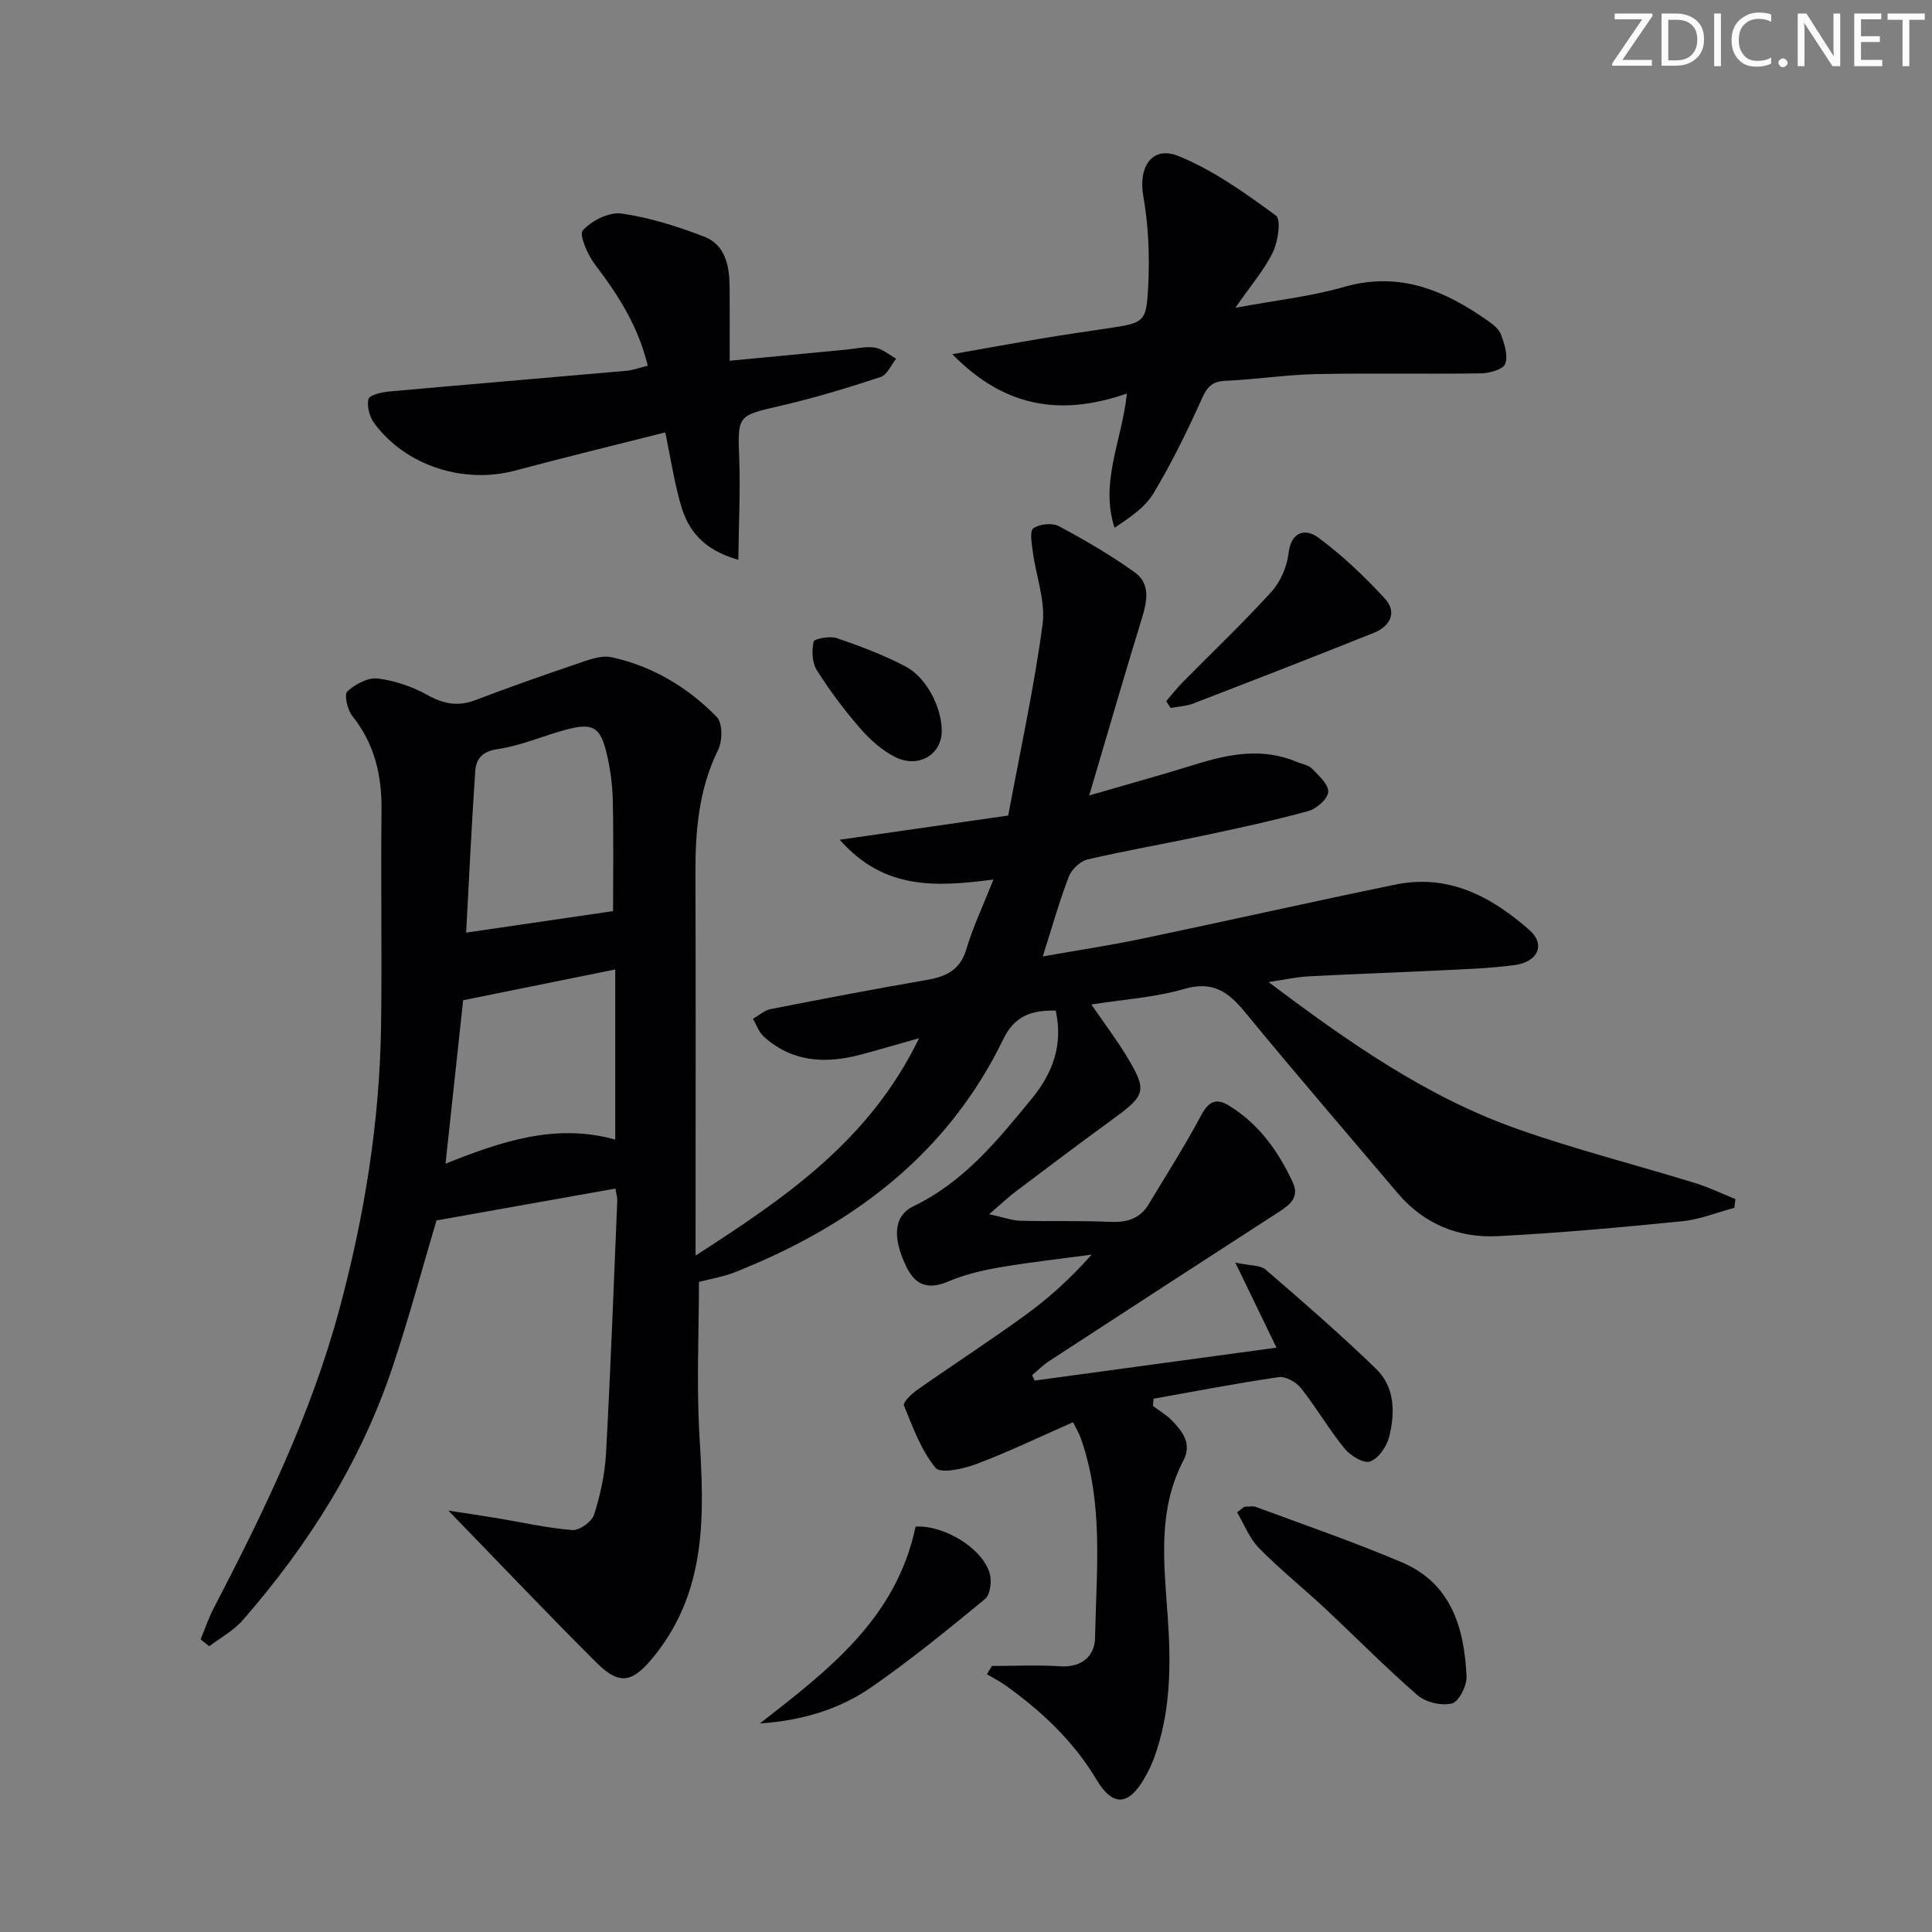 <svg enable-background="new 0 0 400 400" viewBox="0 0 400 400" xmlns="http://www.w3.org/2000/svg"><rect x="0" y="0" width="400" height="400" fill="#808080" stroke="none"/><g fill="#fafbfa"><path d="m342.2 3.2-6.3 9.2h6.1v1.2h-8.2v-.5l6.2-9.1h-5.7v-1.2h7.8v.4z"/><path d="m344 13.7v-10.9h3.1c1.6 0 3 .5 4.1 1.4 1.1 1 1.6 2.2 1.6 3.9s-.5 3-1.6 4-2.5 1.5-4.2 1.5h-3zm1.4-9.6v8.4h1.6c1.4 0 2.5-.4 3.2-1.1.8-.8 1.2-1.8 1.2-3.2s-.4-2.4-1.2-3.1-1.8-1-3.1-1z"/><path d="m356.3 2.8v10.9h-1.4v-10.9z"/><path d="m366.6 13.2c-.8.4-1.8.6-3 .6-1.6 0-2.8-.5-3.7-1.5s-1.4-2.3-1.4-3.9c0-1.7.5-3.2 1.6-4.2s2.4-1.6 4-1.6c1 0 1.9.1 2.6.4v1.5c-.8-.4-1.6-.6-2.6-.6-1.2 0-2.2.4-3 1.2s-1.1 1.9-1.1 3.3c0 1.3.4 2.3 1.1 3.1s1.6 1.1 2.8 1.1c1.1 0 2-.2 2.8-.7v1.3z"/><path d="m368.2 13c0-.3.1-.5.3-.6.2-.2.4-.3.6-.3.3 0 .5.1.7.3s.3.4.3.6-.1.5-.3.6c-.2.2-.4.3-.7.3s-.5-.1-.6-.3c-.2-.2-.3-.4-.3-.6z"/><path d="m381.1 13.7h-1.7l-5.5-8.4c-.2-.2-.3-.5-.4-.7 0 .2.1.8.1 1.5v7.6h-1.4v-10.9h1.8l5.3 8.3c.3.4.4.6.4.8 0-.3-.1-.8-.1-1.6v-7.5h1.4v10.9z"/><path d="m389.7 13.7h-5.8v-10.9h5.6v1.2h-4.2v3.5h3.9v1.2h-3.9v3.7h4.4z"/><path d="m398.4 4.1h-3.1v9.6h-1.4v-9.6h-3.1v-1.3h7.7v1.3z"/></g><path d="m238.71 291.09c1.3.98 2.74 1.81 3.86 2.95 2.26 2.3 4.26 4.86 2.44 8.34-5.4 10.33-4.01 21.32-3.25 32.26.7 10.01.67 19.95-2.9 29.53-.52 1.39-1.19 2.74-1.94 4.03-3.25 5.63-6.5 5.94-9.88.28-4.83-8.06-11.41-14.22-18.92-19.58-1.2-.85-2.53-1.52-3.8-2.27.35-.57.7-1.14 1.06-1.71 4.72 0 9.45-.24 14.15.07 4.48.29 7.12-2.16 7.19-5.88.26-13.92 1.85-27.99-3.03-41.55-.27-.76-.72-1.47-1.53-3.1-6.74 2.96-13.26 6.1-20 8.65-2.67 1.01-7.45 2.05-8.47.79-2.99-3.67-4.71-8.42-6.54-12.91-.25-.62 1.55-2.39 2.71-3.2 7.45-5.23 15.09-10.19 22.45-15.53 4.83-3.51 9.29-7.52 13.7-12.5-6.38.86-12.79 1.56-19.13 2.65-3.58.61-7.21 1.5-10.54 2.9-4.29 1.81-6.9.79-8.83-3.33-2.72-5.81-2.52-10.25 1.64-12.26 10.45-5.03 17.45-13.69 24.52-22.32 4.29-5.24 6.48-11.12 4.9-18.17-4.86-.08-8.44.95-10.85 5.92-11.59 23.92-31.37 38.65-55.51 48.23-2.44.97-5.09 1.39-7.5 2.03 0 10.57-.53 21.39.12 32.14.97 15.99 1.57 31.6-9.26 45.16-4.48 5.61-7.14 6.44-12.1 1.5-9.97-9.93-19.65-20.14-30.64-31.46 4.14.64 7.07 1.07 9.99 1.55 5.23.87 10.43 2.07 15.69 2.48 1.47.11 4.04-1.75 4.5-3.22 1.3-4.07 2.22-8.38 2.46-12.64.95-17.44 1.6-34.9 2.33-52.35.03-.64-.19-1.28-.38-2.49-12.49 2.22-24.82 4.42-37.05 6.6-2.97 10-5.72 20.24-9.07 30.28-6.56 19.68-17.45 36.91-31.03 52.47-1.89 2.17-4.61 3.63-6.95 5.41-.59-.48-1.19-.95-1.78-1.43.89-2.14 1.62-4.36 2.68-6.4 10.36-19.91 20.13-40.05 26.02-61.86 5.22-19.34 8.39-38.96 8.66-58.99.2-14.8-.08-29.6.09-44.39.08-7.25-1.43-13.77-6.06-19.55-1.01-1.26-1.71-4.44-1.02-5.07 1.61-1.49 4.27-2.92 6.3-2.67 3.54.43 7.18 1.68 10.32 3.43 3.33 1.85 6.29 2.41 9.87 1.05 6.97-2.65 14.01-5.14 21.07-7.53 2.3-.78 4.96-1.84 7.15-1.36 8.46 1.85 15.79 6.22 21.79 12.38 1.21 1.24 1.19 4.94.28 6.78-4.04 8.2-4.74 16.82-4.71 25.72.09 24.16.03 48.33.03 72.5v6.51c18.6-12.01 36.01-23.79 46.27-45.01-4.85 1.37-8.45 2.44-12.08 3.4-7.29 1.94-14.21 1.59-20.1-3.77-1.01-.92-1.48-2.41-2.21-3.64 1.21-.69 2.34-1.75 3.64-2.01 10.74-2.11 21.5-4.17 32.28-6.03 4.02-.69 6.97-2 8.27-6.39 1.35-4.57 3.43-8.93 5.6-14.41-11.71 1.5-22.56 2.29-31.82-8.24 12.32-1.77 23.46-3.37 34.88-5.01 2.51-13.51 5.35-26.46 7.11-39.56.65-4.82-1.35-9.99-2.01-15.01-.22-1.67-.7-4.3.1-4.89 1.26-.91 3.9-1.19 5.27-.46 5.41 2.89 10.75 6 15.73 9.57 3.31 2.37 2.55 6.03 1.45 9.6-3.59 11.68-6.98 23.42-10.88 36.59 8.21-2.39 15.18-4.3 22.07-6.45 6.96-2.17 13.88-3.48 20.93-.49 1.07.45 2.4.64 3.14 1.4 1.39 1.44 3.44 3.28 3.34 4.82-.1 1.45-2.42 3.49-4.12 3.95-7.19 1.97-14.5 3.55-21.8 5.1-7.95 1.69-15.98 3.07-23.9 4.92-1.52.36-3.31 2.05-3.88 3.55-1.96 5.09-3.44 10.38-5.4 16.53 7.11-1.26 13.85-2.27 20.5-3.66 17.53-3.67 35.01-7.62 52.55-11.22 10.98-2.26 19.89 2.51 27.75 9.45 3.3 2.92 1.77 6.56-3.05 7.21-5.43.73-10.94.88-16.41 1.15-8.81.44-17.62.73-26.42 1.2-2.4.13-4.77.67-8.16 1.18 16.62 12.51 32.81 23.84 51.64 30.46 12.04 4.24 24.46 7.39 36.67 11.15 2.85.88 5.57 2.2 8.34 3.32-.07.6-.14 1.21-.22 1.81-3.58.95-7.11 2.4-10.75 2.77-12.72 1.27-25.46 2.44-38.22 3.09-8.15.42-15.33-2.51-20.77-8.94-10.54-12.45-21.2-24.81-31.55-37.41-3.46-4.21-6.67-6.56-12.61-4.83-6.09 1.77-12.58 2.17-19.23 3.22 2.69 3.9 5.07 7.06 7.13 10.42 4.52 7.39 4.22 8.3-2.67 13.31-6.73 4.89-13.37 9.91-20.02 14.92-1.56 1.17-2.98 2.53-5.59 4.77 2.98.64 4.72 1.3 6.48 1.35 6.16.17 12.34-.05 18.49.23 3.47.16 6.21-.59 8.05-3.64 3.66-6.08 7.48-12.08 10.82-18.33 1.53-2.87 3.05-3.79 5.82-2.09 6.19 3.8 10.2 9.44 13.2 15.89 1.4 3.01-.51 4.58-2.77 6.04-15.91 10.29-31.81 20.61-47.68 30.96-1.27.83-2.36 1.94-3.53 2.92.18.37.36.74.55 1.11 16.6-2.26 33.19-4.52 50.05-6.81-2.7-5.58-5.27-10.88-8.52-17.61 3.13.67 5.18.5 6.27 1.44 7.77 6.71 15.54 13.44 22.9 20.58 3.9 3.79 3.93 9.12 2.67 14.09-.5 1.98-2.21 4.45-3.95 5.07-1.31.47-4.08-1.21-5.27-2.68-3.24-3.98-5.84-8.49-9.03-12.52-.99-1.24-3.18-2.48-4.6-2.27-8.67 1.26-17.28 2.93-25.92 4.47-.06.52-.09 1.01-.12 1.5zm-111.78-102.45c0-7.17.12-15.11-.06-23.03-.08-3.28-.54-6.61-1.31-9.8-1.28-5.3-2.9-6.19-8.22-4.78-4.8 1.27-9.45 3.36-14.32 4.07-3.28.48-4.46 2.09-4.63 4.6-.77 11.32-1.3 22.65-1.88 33.39 10.4-1.52 20.3-2.97 30.42-4.45zm-34.69 52.29c11.46-4.57 22.74-8.46 35.14-4.99 0-11.72 0-23.11 0-35.22-11.01 2.23-21.44 4.34-31.49 6.37-1.25 11.64-2.41 22.35-3.65 33.84z" fill="#010104"/><path d="m197.17 73.33c7.14-1.26 12.94-2.32 18.75-3.29 4.42-.74 8.85-1.37 13.28-2.04 7.74-1.17 8.15-1.15 8.53-8.87.31-6.18.04-12.51-1.03-18.59-1.04-5.94 1.8-10.46 7.3-8.23 7.22 2.93 13.79 7.66 20.15 12.3 1.12.82.48 5.34-.59 7.55-1.75 3.66-4.52 6.83-7.79 11.56 8.46-1.57 15.63-2.33 22.45-4.3 11.47-3.32 20.86.68 29.85 7.01 1.07.75 2.31 1.72 2.71 2.86.69 1.94 1.5 4.37.85 6.05-.45 1.16-3.26 1.94-5.04 1.96-11.32.17-22.65-.08-33.97.15-6.3.13-12.57 1.11-18.87 1.39-2.78.12-3.82 1.26-4.93 3.73-2.99 6.65-6.22 13.24-9.95 19.49-1.76 2.95-4.9 5.07-8.12 7.21-3.08-9.6 1.6-18.15 2.55-27.79-13.25 4.59-25.05 3.2-36.13-8.15z" fill="#010104"/><path d="m152.86 115.91c-7.45-2.14-10.39-6.21-11.88-11.29-1.38-4.73-2.1-9.65-3.24-15.1-10.59 2.68-20.85 5.17-31.05 7.9-10.69 2.86-22.68-.96-29.21-9.8-.97-1.32-1.56-3.49-1.2-5 .2-.83 2.72-1.42 4.25-1.56 16.38-1.48 32.77-2.84 49.16-4.29 1.43-.13 2.82-.67 4.42-1.06-1.97-8.16-6.12-14.66-10.91-20.92-1.53-2.01-3.36-6.21-2.53-7.1 1.84-2.01 5.44-3.84 8-3.48 5.82.83 11.6 2.66 17.12 4.79 4.45 1.72 5.23 6.11 5.27 10.46.04 4.91.01 9.82.01 15.23 9-.86 16.56-1.59 24.12-2.3 1.98-.19 4.03-.72 5.94-.42 1.55.24 2.95 1.49 4.41 2.29-1.05 1.31-1.86 3.35-3.2 3.79-6.75 2.22-13.58 4.31-20.5 5.91-9.26 2.14-9.13 1.92-8.78 11.3.23 6.53-.11 13.09-.2 20.65z" fill="#010104"/><path d="m257.62 311.97c.82 0 1.73-.23 2.45.04 10.08 3.74 20.26 7.25 30.15 11.44 10.24 4.34 12.95 13.58 13.41 23.62.09 1.92-1.56 5.22-3 5.6-2.14.56-5.43-.21-7.13-1.68-6.65-5.76-12.82-12.06-19.25-18.06-4.49-4.19-9.31-8.05-13.6-12.43-1.97-2.01-3.05-4.9-4.53-7.39.5-.39 1-.76 1.5-1.14z" fill="#010104"/><path d="m241.44 145.18c1.11-1.29 2.15-2.64 3.34-3.85 6.17-6.26 12.55-12.31 18.45-18.8 1.87-2.06 3.21-5.16 3.54-7.94.56-4.71 3.59-5.18 6.16-3.29 4.99 3.67 9.55 8.04 13.77 12.6 2.61 2.82 1.15 5.75-2.21 7.1-12.45 4.99-24.95 9.84-37.46 14.66-1.46.56-3.1.62-4.66.91-.31-.46-.62-.93-.93-1.39z" fill="#010104"/><path d="m189.56 316.07c5.87-.35 13.84 4.45 15.35 9.69.46 1.59.12 4.4-.96 5.29-7.67 6.32-15.4 12.62-23.56 18.28-6.72 4.66-14.55 6.92-23.06 7.49 13.98-10.94 28.2-21.57 32.23-40.75z" fill="#010104"/><path d="m194.98 151.36c-.02 4.9-4.84 7.8-9.69 5.35-2.73-1.38-5.21-3.62-7.24-5.96-3.26-3.76-6.28-7.78-8.93-11.98-.99-1.56-1.08-4.05-.67-5.92.13-.61 3.37-1.23 4.81-.73 4.85 1.65 9.7 3.49 14.22 5.86 4.4 2.3 7.52 8.59 7.5 13.38z" fill="#010104"/></svg>